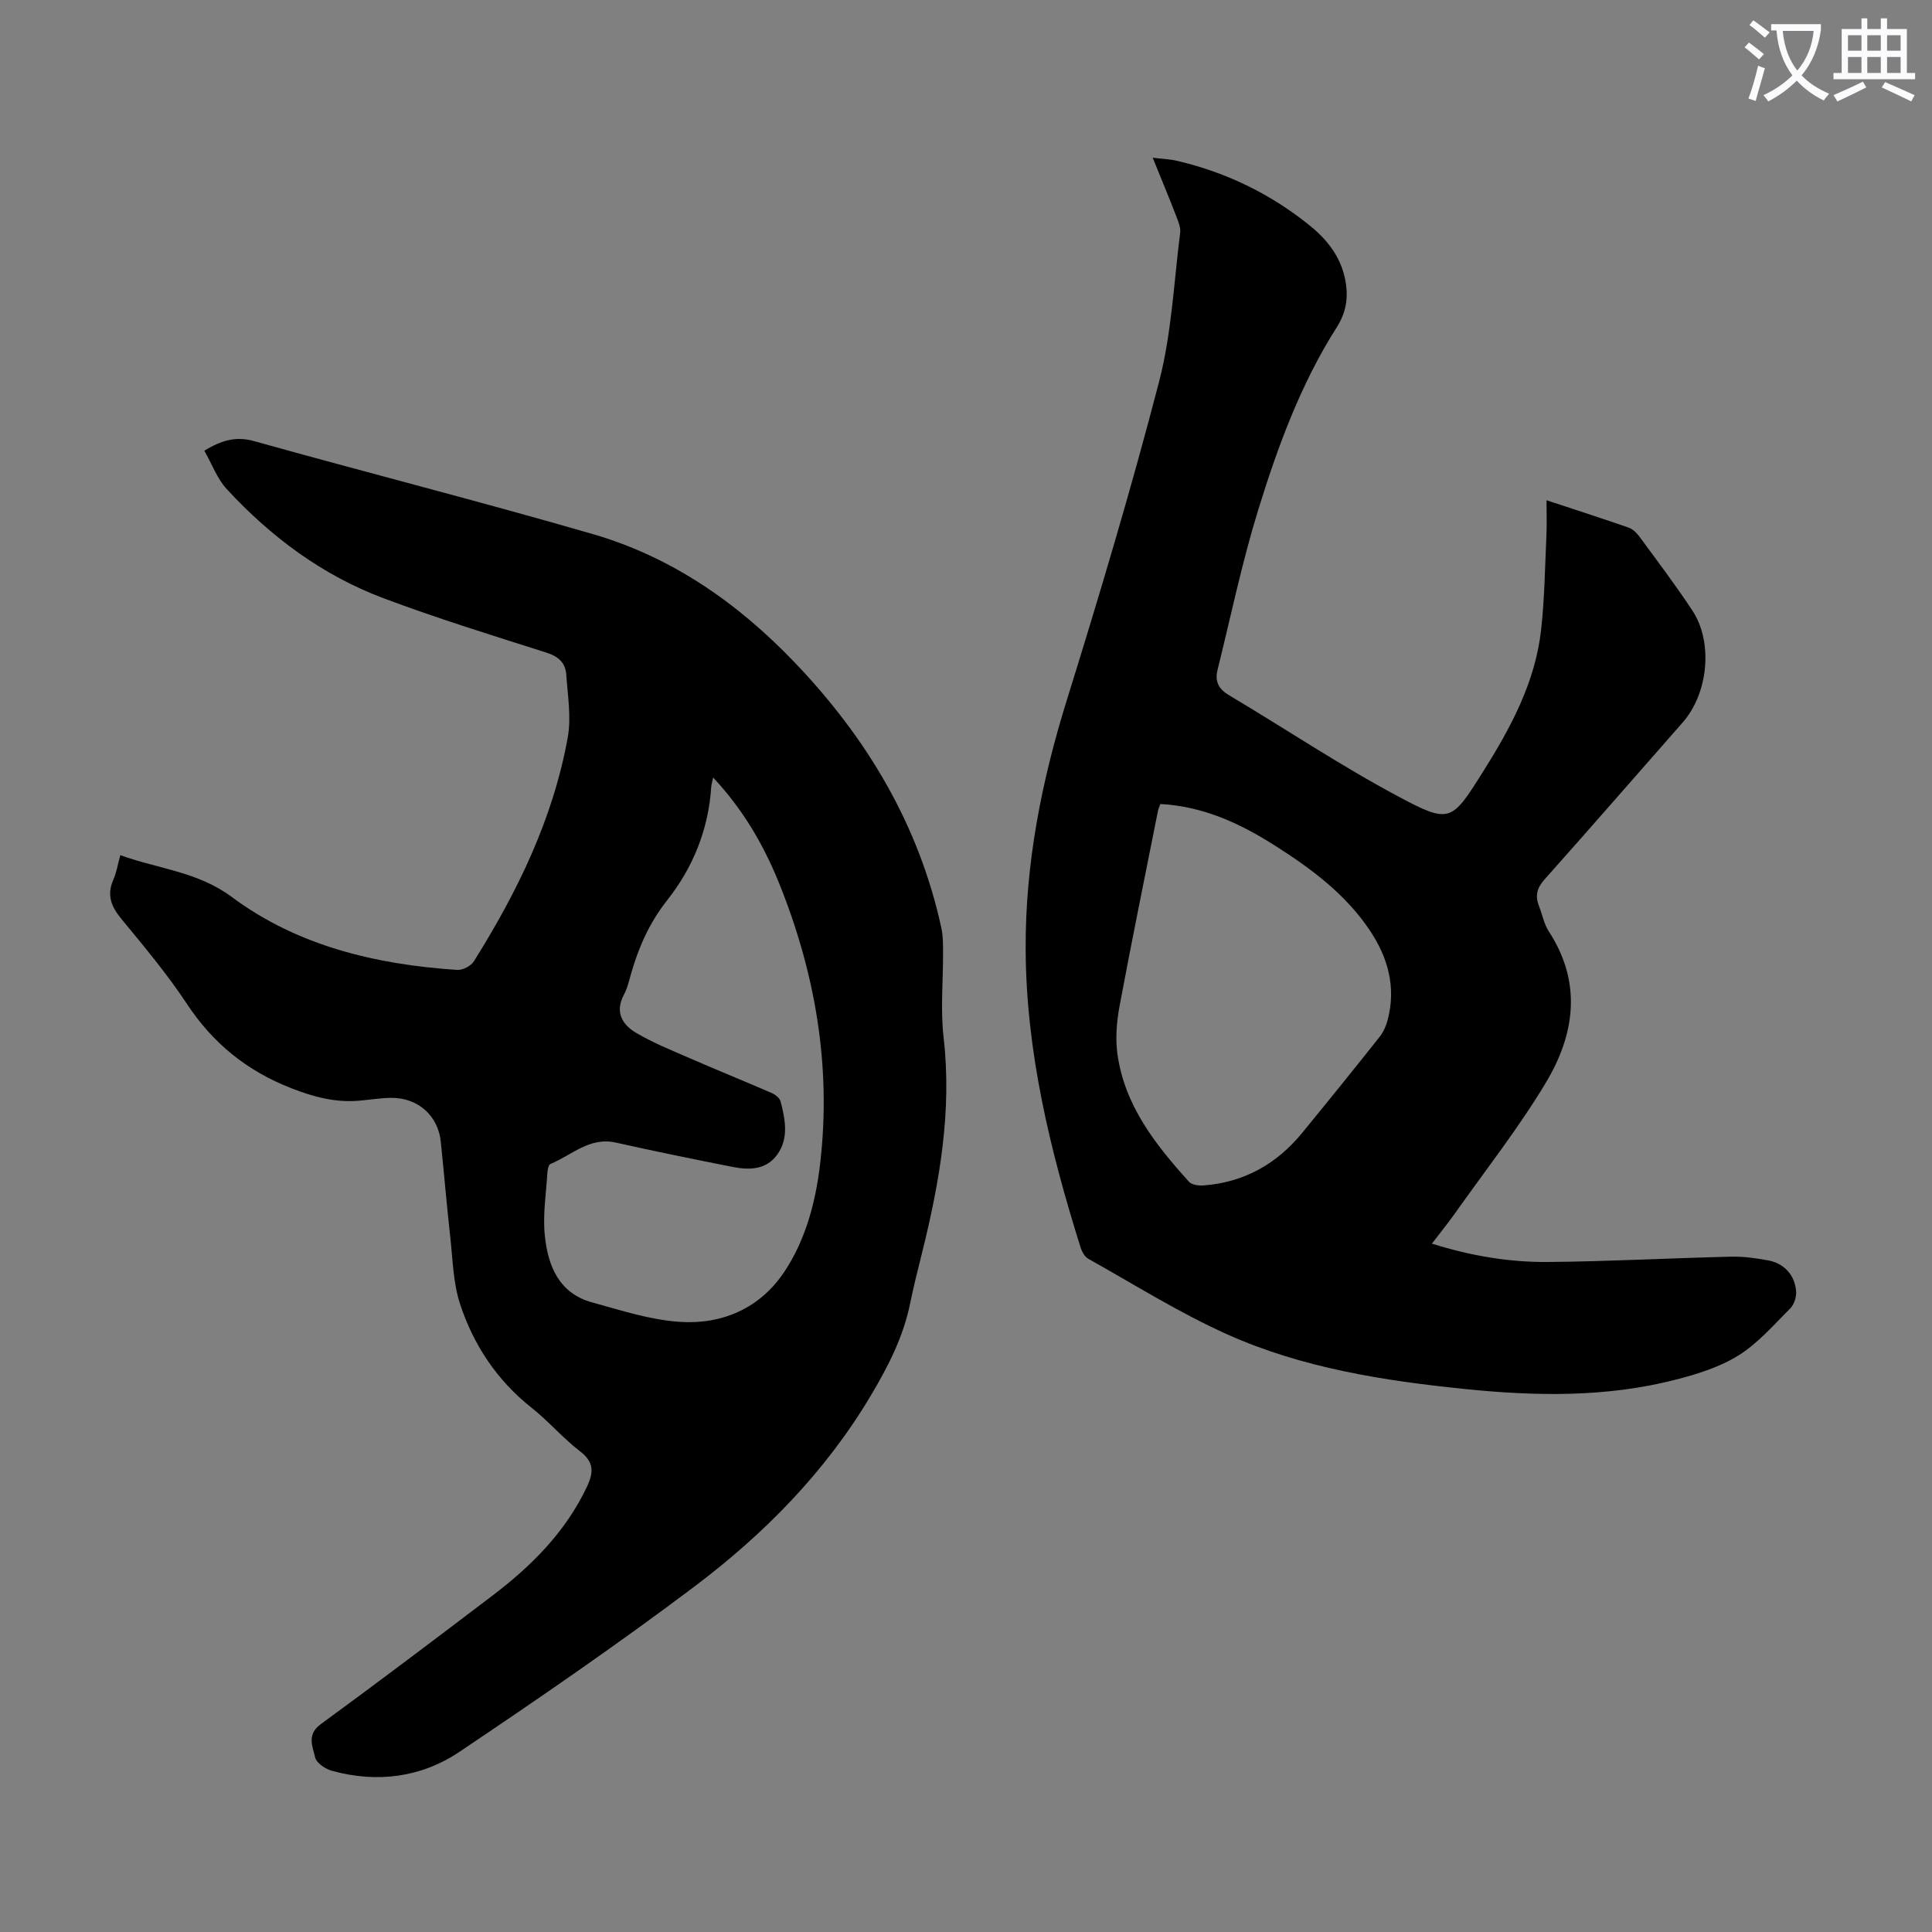 <svg enable-background="new 0 0 400 400" viewBox="0 0 400 400" xmlns="http://www.w3.org/2000/svg"><rect x="0" y="0" width="400" height="400" fill="#808080" stroke="none"/><path d="m362.1 8.8c1.1.8 2.1 1.6 3.1 2.4l-1 1.1c-1.3-1.1-2.3-2-3-2.5zm1.9 4.8c.5.2.9.4 1.4.5-.6 2.3-1.3 4.5-1.9 6.8l-1.5-.5c.8-2.1 1.4-4.3 2-6.8zm-1-9.4c1.3.9 2.4 1.8 3.4 2.5l-1 1.1c-1.4-1.2-2.4-2.1-3.2-2.6zm3.7 2.2v-1.4h10.3v1.2c-.5 3.6-1.8 6.8-4 9.4 1.5 1.6 3.4 2.8 5.7 3.8-.3.4-.7.8-1.1 1.4-2.3-1.1-4.1-2.5-5.6-4.1-1.6 1.6-3.6 3.1-5.9 4.3-.3-.5-.7-.9-1-1.3 2.4-1.1 4.4-2.5 6-4.1-1.9-2.5-3-5.6-3.3-9.3h-1.1zm8.8 0h-6.4c.3 3.3 1.3 6 3 8.2 2-2.3 3.1-5.1 3.4-8.2z" fill="#fbfafc"/><path d="m385.3 3.8h1.3v2.2h2.8v-2.2h1.3v2.2h4.1v9.1h1.7v1.3h-16.9v-1.3h1.7v-9.1h4.1v-2.2zm.4 13.1.7 1.2c-1.8.9-3.8 1.9-6 2.9-.2-.4-.5-.8-.8-1.3 2.3-1 4.3-1.9 6.1-2.8zm-3.1-6.4h2.8v-3.2h-2.8zm0 4.6h2.8v-3.3h-2.8zm4-4.6h2.8v-3.2h-2.8zm0 4.6h2.8v-3.3h-2.8zm3.7 1.9c2.1.9 4.1 1.8 6.1 2.7l-.7 1.3c-2.2-1.1-4.2-2-6.1-2.9zm3.2-9.7h-2.8v3.2h2.8zm-2.8 7.8h2.8v-3.3h-2.8z" fill="#fbfafc"/><g fill="#000001"><path d="m24.91 177.05c7.95 2.88 16.01 3.39 23.15 8.71 13.61 10.11 29.8 13.93 46.58 15.05 1.14.08 2.87-.81 3.47-1.78 9.02-14.39 16.41-29.53 19.44-46.38.75-4.17-.02-8.65-.31-12.97-.16-2.42-1.6-3.77-4.1-4.56-11.29-3.59-22.62-7.09-33.7-11.25-12.66-4.74-23.33-12.69-32.47-22.58-2.03-2.19-3.11-5.26-4.67-7.99 3.62-2.15 6.53-3.03 10.31-1.97 23.35 6.53 46.85 12.5 70.13 19.25 16.35 4.74 29.99 14.26 41.73 26.51 15 15.66 25.79 33.67 30.43 55.05.35 1.61.34 3.31.35 4.97.03 5.89-.56 11.85.11 17.66 1.75 15.2-.8 29.87-4.43 44.49-.86 3.47-1.75 6.94-2.46 10.44-1.41 6.98-4.5 13.06-8.16 19.21-9.46 15.9-22.14 28.73-36.67 39.67-15.8 11.89-32.12 23.11-48.54 34.13-7.93 5.32-17.08 6.49-26.42 3.9-1.35-.38-3.18-1.62-3.44-2.77-.51-2.24-1.78-4.72 1.17-6.87 11.92-8.71 23.7-17.62 35.46-26.55 8.1-6.14 15.18-13.18 19.63-22.56 1.45-3.06 1.5-5.16-1.45-7.42-3.54-2.71-6.48-6.2-9.98-8.97-7.18-5.68-12.04-13.01-14.83-21.52-1.43-4.38-1.5-9.22-2.02-13.87-.73-6.56-1.28-13.14-1.96-19.7-.56-5.41-4.72-9.13-10.29-9.08-2.23.02-4.45.41-6.67.59-4.89.41-9.33-.77-13.95-2.57-9.2-3.59-16.23-9.26-21.66-17.49-4.06-6.14-8.83-11.84-13.52-17.53-2.12-2.57-3.12-4.95-1.71-8.15.63-1.41.87-2.98 1.45-5.1zm122.74-16.07c-.19.93-.36 1.44-.4 1.96-.56 8.77-3.78 16.69-9.1 23.42-3.66 4.64-5.88 9.63-7.46 15.11-.43 1.5-.77 3.08-1.5 4.44-1.93 3.58-.39 6.22 2.5 7.92 3.52 2.08 7.37 3.63 11.14 5.27 5.61 2.45 11.29 4.74 16.91 7.18.75.33 1.69 1.04 1.87 1.75.96 3.72 1.75 7.59-.68 11-2.24 3.14-5.72 3.26-9.13 2.59-8.11-1.6-16.22-3.25-24.29-5.06-5.47-1.22-9.15 2.62-13.55 4.43-.4.16-.59 1.18-.63 1.82-.26 4.34-.98 8.74-.53 13.01.64 6.21 2.89 11.93 9.76 13.82 6 1.65 12.07 3.64 18.2 4.04 8.82.58 16.65-2.86 21.65-10.4 4.43-6.68 6.48-14.48 7.4-22.44 2.35-20.24-1.06-39.69-8.69-58.44-3.18-7.74-7.4-14.94-13.47-21.42z"/><path d="m320.19 103.57c6.24 2.06 11.65 3.8 17.01 5.67.87.3 1.68 1.11 2.25 1.89 3.7 5.05 7.5 10.05 10.94 15.28 4.35 6.59 3.27 17.17-2.01 23.17-9.54 10.84-19.01 21.74-28.62 32.52-1.55 1.74-1.96 3.37-1.14 5.46.7 1.76 1.04 3.74 2.05 5.29 6.93 10.62 5.37 21.33-.63 31.33-5.62 9.36-12.42 18.01-18.74 26.94-1.47 2.07-3.07 4.05-4.84 6.36 8.11 2.55 16.04 3.87 24.07 3.8 12.63-.11 25.26-.8 37.9-1.1 2.55-.06 5.14.31 7.66.77 3.33.61 5.58 3.12 5.78 6.5.07 1.14-.44 2.66-1.23 3.45-3.4 3.4-6.65 7.18-10.65 9.69-3.87 2.42-8.5 3.88-12.99 5.04-14.4 3.71-29.06 3.45-43.7 1.95-16.84-1.72-33.61-4.33-49.16-11.29-9.96-4.46-19.28-10.34-28.83-15.68-.75-.42-1.32-1.49-1.6-2.38-6.31-20.13-11.28-40.49-11.36-61.78-.07-17.63 3.27-34.6 8.49-51.39 6.81-21.87 13.37-43.85 19.13-66.01 2.6-9.99 3.06-20.54 4.37-30.85.14-1.12-.41-2.4-.84-3.52-1.48-3.83-3.06-7.63-4.84-12.02 2.02.24 3.55.29 5.01.63 10.29 2.41 19.58 6.93 27.76 13.62 3.81 3.12 6.6 7 7.26 12.07.42 3.18-.14 5.98-1.98 8.86-7.43 11.7-12.18 24.66-16.23 37.79-3.35 10.85-5.66 22.02-8.4 33.06-.58 2.32.16 3.93 2.35 5.23 11.71 6.97 23.07 14.58 35.08 20.99 10.73 5.73 11.04 5.17 17.49-5.06 5.76-9.14 10.88-18.6 12.08-29.54.71-6.44.79-12.94 1.09-19.42.11-2.23.02-4.45.02-7.32zm-79.95 62.89c-.26.72-.42 1.02-.48 1.34-2.68 13.48-5.44 26.94-7.96 40.45-.6 3.24-.9 6.7-.45 9.94 1.47 10.69 7.87 18.8 14.83 26.49.58.64 2 .83 3 .75 8.38-.63 15.14-4.43 20.42-10.88 5.39-6.58 10.74-13.2 16.02-19.86.8-1.01 1.36-2.3 1.69-3.55 1.76-6.73.08-12.84-3.68-18.48-5.03-7.53-12.13-12.8-19.62-17.56-7.2-4.59-14.85-8.16-23.77-8.64z"/></g></svg>